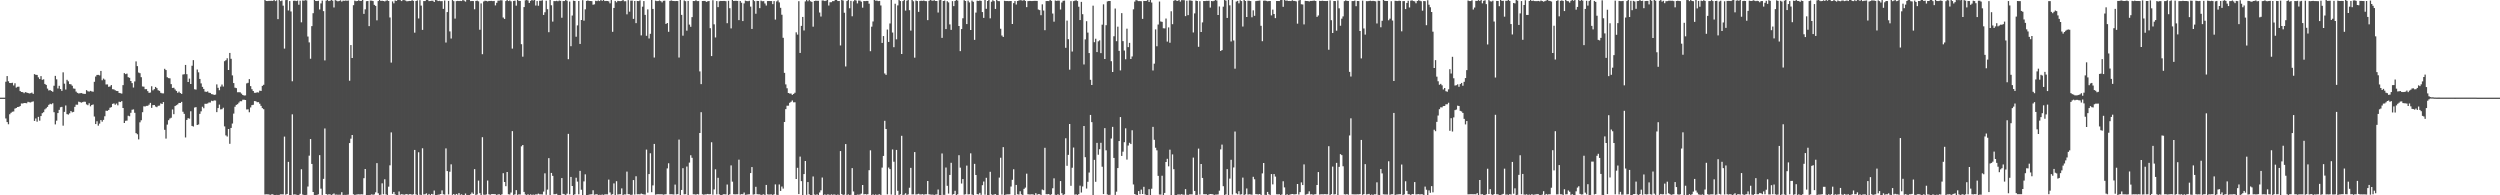 <?xml version="1.0" encoding="UTF-8"?>
<svg xmlns="http://www.w3.org/2000/svg" width="1920" height="150">
  <path d="M0 75.000h1v1.000H0zM1 75.000h1v1.000H1zM2 75.000h1v1.000H2zM3 75.000h1v1.000H3zM4 62.768h1v28.188H4zM5 58.403h1v35.321H5zM6 62.394h1v33.064H6zM7 63.751h1v24.001H7zM8 63.815h1v22.809H8zM9 63.563h1v22.232H9zM10 65.642h1v19.947H10zM11 63.962h1v19.464H11zM12 67.288h1v15.659H12zM13 66.642h1v15.555H13zM14 66.574h1v15.517H14zM15 69.951h1v11.487H15zM16 70.681h1v8.757H16zM17 70.758h1v8.764H17zM18 71.566h1v7.523H18zM19 70.740h1v8.400H19zM20 71.079h1v8.237H20zM21 71.429h1v6.750H21zM22 71.775h1v6.771H22zM23 71.577h1v7.116H23zM24 71.112h1v7.084H24zM25 72.104h1v5.753H25zM26 56.954h1v35.909H26zM27 57.429h1v33.559H27zM28 57.560h1v35.902H28zM29 59.416h1v30.332H29zM30 60.722h1v31.926H30zM31 58.469h1v30.647H31zM32 61.282h1v25.631H32zM33 60.932h1v25.231H33zM34 64.481h1v19.560H34zM35 65.233h1v17.909H35zM36 68.055h1v14.015H36zM37 69.475h1v11.040H37zM38 69.164h1v10.543H38zM39 69.861h1v10.221H39zM40 70.439h1v8.890H40zM41 65.842h1v20.327H41zM42 58.285h1v37.253H42zM43 60.941h1v31.740H43zM44 67.921h1v18.917H44zM45 65.889h1v18.500H45zM46 68.419h1v13.971H46zM47 69.810h1v12.277H47zM48 55.558h1v40.962H48zM49 64.260h1v21.630H49zM50 68.779h1v12.201H50zM51 61.298h1v26.351H51zM52 62.470h1v25.557H52zM53 64.541h1v22.479H53zM54 64.787h1v20.486H54zM55 65.862h1v20.394H55zM56 67.964h1v17.927H56zM57 68.164h1v13.930H57zM58 70.329h1v10.075H58zM59 71.332h1v9.088H59zM60 71.772h1v6.311H60zM61 71.596h1v6.834H61zM62 71.451h1v7.403H62zM63 71.843h1v6.612H63zM64 72.106h1v5.956H64zM65 72.093h1v6.093H65zM66 69.214h1v10.948H66zM67 70.076h1v10.714H67zM68 70.358h1v8.947H68zM69 69.776h1v11.878H69zM70 70.170h1v10.478H70zM71 70.447h1v9.779H71zM72 62.841h1v26.662H72zM73 58.754h1v36.548H73zM74 57.528h1v35.614H74zM75 57.518h1v39.010H75zM76 57.928h1v36.976H76zM77 54.480h1v37.742H77zM78 61.628h1v31.809H78zM79 60.356h1v31.725H79zM80 61.208h1v28.064H80zM81 64.866h1v20.194H81zM82 64.805h1v20.323H82zM83 66.683h1v17.747H83zM84 66.417h1v16.309H84zM85 65.318h1v16.943H85zM86 68.487h1v11.307H86zM87 68.657h1v10.764H87zM88 69.337h1v11.082H88zM89 69.836h1v9.672H89zM90 69.945h1v10.950H90zM91 71.371h1v6.777H91zM92 71.569h1v6.798H92zM93 71.877h1v5.802H93zM94 65.404h1v17.524H94zM95 56.175h1v38.280H95zM96 56.935h1v35.827H96zM97 56.501h1v36.123H97zM98 59.275h1v29.622H98zM99 59.758h1v29.545H99zM100 62.220h1v24.422H100zM101 63.838h1v20.419H101zM102 67.212h1v16.825H102zM103 62.552h1v24.096H103zM104 47.144h1v55.093H104zM105 50.768h1v52.371H105zM106 55.725h1v51.314H106zM107 56.231h1v37.724H107zM108 59.265h1v33.088H108zM109 66.380h1v19.775H109zM110 66.557h1v15.094H110zM111 68.507h1v13.277H111zM112 68.479h1v12.843H112zM113 70.004h1v11.270H113zM114 71.308h1v9.072H114zM115 71.083h1v7.899H115zM116 66.236h1v16.607H116zM117 69.369h1v11.384H117zM118 68.430h1v12.203H118zM119 66.777h1v15.024H119zM120 67.696h1v14.615H120zM121 69.319h1v11.957H121zM122 69.768h1v11.336H122zM123 71.279h1v8.121H123zM124 71.660h1v8.231H124zM125 71.724h1v6.670H125zM126 52.851h1v46.840H126zM127 53.819h1v52.606H127zM128 59.352h1v36.334H128zM129 60.000h1v32.308H129zM130 60.137h1v30.871H130zM131 64.617h1v25.827H131zM132 67.551h1v16.504H132zM133 67.364h1v20.339H133zM134 68.713h1v12.736H134zM135 69.844h1v10.931H135zM136 71.258h1v8.935H136zM137 70.365h1v8.675H137zM138 71.490h1v7.592H138zM139 72.083h1v6.143H139zM140 57.230h1v28.579H140zM141 56.974h1v30.489H141zM142 49.876h1v55.722H142zM143 56.961h1v35.150H143zM144 62.992h1v27.794H144zM145 60.380h1v30.757H145zM146 64.515h1v20.926H146zM147 50.508h1v46.192H147zM148 46.170h1v51.016H148zM149 68.538h1v14.052H149zM150 68.792h1v13.503H150zM151 53.395h1v42.584H151zM152 55.551h1v40.037H152zM153 60.637h1v26.831H153zM154 64.062h1v21.437H154zM155 66.737h1v15.220H155zM156 68.294h1v14.872H156zM157 70.326h1v9.402H157zM158 70.576h1v9.122H158zM159 70.218h1v9.236H159zM160 71.223h1v7.488H160zM161 71.355h1v7.410H161zM162 72.288h1v5.057H162zM163 72.461h1v5.228H163zM164 72.901h1v4.208H164zM165 72.678h1v4.555H165zM166 64.826h1v21.283H166zM167 67.429h1v15.555H167zM168 69.284h1v11.042H168zM169 66.504h1v17.504H169zM170 64.930h1v18.918H170zM171 66.441h1v16.312H171zM172 47.012h1v50.068H172zM173 46.242h1v57.744H173zM174 44.729h1v60.134H174zM175 53.742h1v45.333H175zM176 40.639h1v69.796H176zM177 45.166h1v53.104H177zM178 57.919h1v36.943H178zM179 63.819h1v23.430H179zM180 67.339h1v14.636H180zM181 67.685h1v12.851H181zM182 70.873h1v9.154H182zM183 70.829h1v7.983H183zM184 70.902h1v6.834H184zM185 71.880h1v5.894H185zM186 72.968h1v3.643H186zM187 73.353h1v3.268H187zM188 73.250h1v3.550H188zM189 64.075h1v19.980H189zM190 63.572h1v20.394H190zM191 60.788h1v25.453H191zM192 66.170h1v16.362H192zM193 68.508h1v12.244H193zM194 69.870h1v10.622H194zM195 71.266h1v6.369H195zM196 71.258h1v6.537H196zM197 70.842h1v7.647H197zM198 71.048h1v7.409H198zM199 69.646h1v10.047H199zM200 69.846h1v11.449H200zM201 65.922h1v17.113H201zM202 65.128h1v18.724H202zM203 -1.440h1v150.796H203zM204 0.774h1v148.435H204zM205 0.802h1v148.452H205zM206 0.673h1v148.650H206zM207 0.683h1v149.010H207zM208 0.600h1v148.686H208zM209 0.720h1v148.493H209zM210 -0.221h1v150.217H210zM211 0.895h1v148.898H211zM212 0.231h1v149.450H212zM213 14.719h1v136.072H213zM214 -0.311h1v149.968H214zM215 0.864h1v148.388H215zM216 0.419h1v148.831H216zM217 4.376h1v144.933H217zM218 37.343h1v67.548H218zM219 0.103h1v149.421H219zM220 -3.846h1v152.797H220zM221 8.019h1v116.293H221zM222 0.796h1v149.189H222zM223 8.798h1v141.681H223zM224 62.430h1v25.357H224zM225 0.598h1v148.841H225zM226 0.511h1v148.731H226zM227 0.796h1v148.752H227zM228 0.481h1v149.291H228zM229 3.624h1v146.807H229zM230 0.559h1v148.276H230zM231 17.144h1v112.833H231zM232 0.375h1v149.036H232zM233 0.512h1v149.699H233zM234 0.097h1v150.750H234zM235 0.312h1v149.321H235zM236 28.047h1v115.225H236zM237 32.559h1v86.971H237zM238 45.112h1v61.693H238zM239 20.054h1v105.834H239zM240 10.160h1v137.301H240zM241 -1.503h1v151.454H241zM242 0.777h1v149.213H242zM243 0.816h1v148.846H243zM244 0.625h1v148.611H244zM245 7.247h1v111.911H245zM246 2.618h1v142.293H246zM247 0.463h1v149.233H247zM248 8.567h1v128.815H248zM249 46.363h1v52.281H249zM250 0.509h1v148.488H250zM251 -1.175h1v150.734H251zM252 0.795h1v148.456H252zM253 0.611h1v148.649H253zM254 -0.154h1v150.527H254zM255 0.527h1v148.774H255zM256 5.737h1v142.864H256zM257 0.095h1v149.455H257zM258 0.519h1v148.929H258zM259 1.006h1v148.599H259zM260 0.699h1v148.849H260zM261 0.269h1v149.272H261zM262 1.246h1v146.347H262zM263 0.490h1v150.694H263zM264 0.619h1v149.053H264zM265 0.409h1v149.285H265zM266 0.563h1v149.021H266zM267 0.423h1v149.032H267zM268 62.012h1v47.879H268zM269 34.625h1v71.891H269zM270 44.531h1v59.148H270zM271 3.986h1v145.197H271zM272 0.532h1v151.925H272zM273 0.937h1v148.509H273zM274 0.779h1v148.508H274zM275 0.222h1v148.972H275zM276 0.728h1v148.596H276zM277 0.657h1v148.520H277zM278 -0.526h1v149.848H278zM279 10.636h1v126.205H279zM280 7.144h1v122.653H280zM281 0.929h1v149.037H281zM282 0.755h1v149.130H282zM283 20.089h1v139.734H283zM284 0.463h1v149.198H284zM285 0.525h1v148.719H285zM286 0.821h1v148.762H286zM287 3.746h1v145.540H287zM288 4.525h1v143.207H288zM289 15.611h1v109.659H289zM290 0.826h1v147.607H290zM291 -0.363h1v153.644H291zM292 0.695h1v148.813H292zM293 0.573h1v140.224H293zM294 0.772h1v148.417H294zM295 1.053h1v136.612H295zM296 0.493h1v148.797H296zM297 0.278h1v149.554H297zM298 0.770h1v142.569H298zM299 13.427h1v113.572H299zM300 48.075h1v53.585H300zM301 1.089h1v147.796H301zM302 2.571h1v144.816H302zM303 0.412h1v148.867H303zM304 0.736h1v149.044H304zM305 -2.338h1v153.475H305zM306 -2.042h1v149.071H306zM307 0.136h1v149.351H307zM308 0.803h1v148.339H308zM309 -0.962h1v150.335H309zM310 0.111h1v149.434H310zM311 0.431h1v148.793H311zM312 1.026h1v148.041H312zM313 0.877h1v148.676H313zM314 0.733h1v148.411H314zM315 0.788h1v148.354H315zM316 0.146h1v149.407H316zM317 0.691h1v148.481H317zM318 25.084h1v90.055H318zM319 0.757h1v148.527H319zM320 0.325h1v150.033H320zM321 14.201h1v102.758H321zM322 0.149h1v149.338H322zM323 4.298h1v145.861H323zM324 22.952h1v90.906H324zM325 0.795h1v148.569H325zM326 0.837h1v148.371H326zM327 -0.937h1v149.441H327zM328 -0.091h1v149.906H328zM329 0.862h1v148.081H329zM330 0.729h1v157.165H330zM331 0.586h1v148.377H331zM332 0.554h1v148.783H332zM333 1.550h1v144.795H333zM334 -1.290h1v151.496H334zM335 0.152h1v149.722H335zM336 0.820h1v148.688H336zM337 0.605h1v148.813H337zM338 0.942h1v148.030H338zM339 0.861h1v145.375H339zM340 6.834h1v142.383H340zM341 0.436h1v149.020H341zM342 32.678h1v81.286H342zM343 9.245h1v122.119H343zM344 0.741h1v148.559H344zM345 24.119h1v107.783H345zM346 29.609h1v96.601H346zM347 0.041h1v149.594H347zM348 0.880h1v148.126H348zM349 14.279h1v135.481H349zM350 0.875h1v148.058H350zM351 0.675h1v148.886H351zM352 0.828h1v147.451H352zM353 0.641h1v149.003H353zM354 0.843h1v148.392H354zM355 -2.689h1v155.440H355zM356 0.464h1v151.517H356zM357 1.216h1v147.444H357zM358 -2.445h1v154.184H358zM359 -3.482h1v158.511H359zM360 -0.008h1v150.036H360zM361 0.884h1v148.302H361zM362 0.723h1v147.151H362zM363 0.812h1v148.067H363zM364 7.112h1v122.799H364zM365 0.734h1v149.171H365zM366 0.474h1v148.804H366zM367 1.030h1v137.648H367zM368 22.827h1v125.538H368zM369 2.605h1v147.439H369zM370 41.617h1v63.776H370zM371 1.137h1v148.369H371zM372 0.561h1v149.097H372zM373 0.727h1v148.587H373zM374 1.088h1v137.538H374zM375 0.741h1v148.475H375zM376 0.727h1v148.903H376zM377 0.641h1v148.478H377zM378 0.864h1v148.187H378zM379 0.735h1v148.353H379zM380 4.123h1v145.052H380zM381 2.163h1v147.719H381zM382 0.501h1v148.783H382zM383 0.477h1v148.780H383zM384 0.208h1v149.702H384zM385 0.266h1v148.918H385zM386 13.483h1v119.534H386zM387 14.532h1v125.222H387zM388 0.806h1v142.180H388zM389 -0.109h1v132.181H389zM390 0.804h1v148.376H390zM391 0.336h1v149.066H391zM392 1.019h1v146.832H392zM393 37.314h1v63.374H393zM394 0.694h1v149.018H394zM395 0.495h1v148.738H395zM396 4.328h1v141.711H396zM397 -0.127h1v149.764H397zM398 0.663h1v148.594H398zM399 0.694h1v148.643H399zM400 33.948h1v78.442H400zM401 43.529h1v67.821H401zM402 5.422h1v141.958H402zM403 0.258h1v149.111H403zM404 -0.461h1v151.069H404zM405 0.335h1v148.870H405zM406 2.245h1v148.687H406zM407 0.649h1v148.606H407zM408 -2.144h1v151.847H408zM409 0.353h1v149.099H409zM410 -0.007h1v149.681H410zM411 4.254h1v144.979H411zM412 0.804h1v148.566H412zM413 4.390h1v144.282H413zM414 0.542h1v148.708H414zM415 0.557h1v148.683H415zM416 0.203h1v149.169H416zM417 11.486h1v135.646H417zM418 9.430h1v123.708H418zM419 0.553h1v149.000H419zM420 7.066h1v138.548H420zM421 24.737h1v96.719H421zM422 -0.130h1v150.011H422zM423 4.023h1v128.812H423zM424 16.589h1v118.464H424zM425 0.805h1v148.400H425zM426 0.862h1v148.282H426zM427 0.633h1v148.222H427zM428 0.948h1v149.475H428zM429 0.404h1v149.740H429zM430 0.663h1v149.367H430zM431 13.610h1v123.153H431zM432 0.833h1v148.037H432zM433 0.819h1v148.409H433zM434 -1.452h1v151.495H434zM435 0.551h1v148.193H435zM436 45.488h1v57.334H436zM437 1.190h1v148.005H437zM438 35.480h1v100.422H438zM439 11.955h1v130.896H439zM440 0.524h1v150.232H440zM441 0.746h1v148.468H441zM442 28.193h1v108.317H442zM443 19.521h1v119.928H443zM444 0.790h1v148.412H444zM445 33.739h1v97.472H445zM446 15.336h1v130.373H446zM447 0.135h1v150.262H447zM448 15.885h1v123.422H448zM449 7.142h1v126.733H449zM450 0.699h1v150.596H450zM451 0.347h1v151.226H451zM452 0.704h1v148.748H452zM453 0.770h1v148.546H453zM454 0.851h1v148.330H454zM455 3.647h1v142.477H455zM456 3.345h1v146.221H456zM457 0.592h1v148.703H457zM458 0.889h1v148.241H458zM459 0.379h1v150.112H459zM460 0.799h1v148.827H460zM461 -0.820h1v150.508H461zM462 0.690h1v148.726H462zM463 -0.198h1v149.882H463zM464 0.826h1v148.494H464zM465 0.696h1v148.548H465zM466 0.775h1v148.539H466zM467 1.037h1v136.882H467zM468 2.534h1v145.285H468zM469 0.054h1v149.507H469zM470 24.445h1v124.702H470zM471 6.096h1v134.729H471zM472 0.731h1v149.051H472zM473 1.800h1v137.379H473zM474 0.672h1v148.748H474zM475 0.830h1v148.366H475zM476 0.856h1v148.302H476zM477 0.680h1v144.018H477zM478 -2.734h1v154.294H478zM479 0.952h1v148.368H479zM480 0.932h1v148.414H480zM481 10.987h1v120.792H481zM482 0.114h1v148.990H482zM483 8.936h1v140.226H483zM484 0.489h1v149.726H484zM485 0.485h1v148.994H485zM486 14.483h1v123.788H486zM487 0.761h1v148.638H487zM488 17.777h1v117.618H488zM489 0.756h1v148.431H489zM490 0.852h1v148.318H490zM491 0.287h1v148.956H491zM492 27.178h1v121.482H492zM493 5.136h1v143.941H493zM494 0.837h1v148.502H494zM495 11.433h1v138.029H495zM496 27.516h1v87.355H496zM497 7.228h1v140.728H497zM498 29.564h1v104.118H498zM499 25.953h1v91.749H499zM500 -0.022h1v147.625H500zM501 6.863h1v135.501H501zM502 44.160h1v66.363H502zM503 0.518h1v148.985H503zM504 0.846h1v148.362H504zM505 0.835h1v148.320H505zM506 0.356h1v148.851H506zM507 0.845h1v148.330H507zM508 1.829h1v147.367H508zM509 0.605h1v148.926H509zM510 0.492h1v148.825H510zM511 18.384h1v130.779H511zM512 17.660h1v111.652H512zM513 24.430h1v100.964H513zM514 0.706h1v148.504H514zM515 0.288h1v148.871H515zM516 0.676h1v148.577H516zM517 0.760h1v148.624H517zM518 0.845h1v140.934H518zM519 0.761h1v148.514H519zM520 0.832h1v148.265H520zM521 44.202h1v63.018H521zM522 -0.113h1v150.236H522zM523 11.427h1v134.425H523zM524 27.412h1v101.773H524zM525 0.347h1v148.900H525zM526 0.929h1v148.202H526zM527 23.529h1v104.374H527zM528 0.699h1v149.532H528zM529 18.914h1v105.984H529zM530 20.598h1v98.671H530zM531 13.180h1v108.026H531zM532 0.786h1v148.414H532zM533 0.817h1v148.427H533zM534 0.158h1v149.347H534zM535 0.871h1v148.188H535zM536 0.799h1v148.550H536zM537 54.830h1v47.309H537zM538 64.599h1v21.570H538zM539 0.772h1v148.409H539zM540 0.707h1v148.858H540zM541 0.713h1v148.576H541zM542 1.414h1v147.851H542zM543 1.026h1v147.896H543zM544 0.761h1v148.447H544zM545 21.674h1v127.439H545zM546 43.060h1v66.186H546zM547 0.222h1v149.289H547zM548 18.672h1v126.769H548zM549 28.787h1v101.237H549zM550 0.804h1v148.440H550zM551 5.462h1v131.097H551zM552 0.979h1v148.293H552zM553 0.725h1v150.212H553zM554 0.754h1v149.083H554zM555 0.700h1v148.484H555zM556 0.697h1v148.483H556zM557 0.908h1v148.445H557zM558 17.821h1v123.891H558zM559 0.605h1v149.534H559zM560 6.306h1v142.866H560zM561 21.803h1v105.220H561zM562 -0.552h1v140.086H562zM563 0.747h1v148.405H563zM564 0.634h1v148.674H564zM565 0.637h1v148.551H565zM566 0.726h1v148.466H566zM567 15.445h1v107.195H567zM568 0.784h1v148.652H568zM569 2.111h1v146.994H569zM570 16.184h1v133.034H570zM571 2.608h1v145.270H571zM572 0.530h1v149.108H572zM573 0.835h1v148.657H573zM574 0.944h1v148.370H574zM575 0.590h1v148.619H575zM576 5.087h1v127.812H576zM577 22.221h1v106.097H577zM578 -0.176h1v149.646H578zM579 0.848h1v148.336H579zM580 10.567h1v132.914H580zM581 0.730h1v148.411H581zM582 0.761h1v148.466H582zM583 6.268h1v142.955H583zM584 0.527h1v149.279H584zM585 0.983h1v148.542H585zM586 0.858h1v148.324H586zM587 2.637h1v147.493H587zM588 4.273h1v137.746H588zM589 0.807h1v148.417H589zM590 0.792h1v148.664H590zM591 0.797h1v148.536H591zM592 0.807h1v148.493H592zM593 3.181h1v146.644H593zM594 0.832h1v148.343H594zM595 15.032h1v126.608H595zM596 1.079h1v148.458H596zM597 0.257h1v149.561H597zM598 1.832h1v139.827H598zM599 5.979h1v140.649H599zM600 11.296h1v131.962H600zM601 29.032h1v115.814H601zM602 55.945h1v37.756H602zM603 64.816h1v19.000H603zM604 67.781h1v13.446H604zM605 71.401h1v9.751H605zM606 71.859h1v7.117H606zM607 71.855h1v6.308H607zM608 72.847h1v4.331H608zM609 72.154h1v6.446H609zM610 71.217h1v7.330H610zM611 24.830h1v112.617H611zM612 26.564h1v102.292H612zM613 0.931h1v148.119H613zM614 40.665h1v79.584H614zM615 19.845h1v119.278H615zM616 12.986h1v137.474H616zM617 23.389h1v110.300H617zM618 1.081h1v122.589H618zM619 -0.378h1v150.008H619zM620 0.949h1v138.896H620zM621 -0.255h1v149.463H621zM622 0.955h1v150.105H622zM623 1.418h1v149.191H623zM624 20.472h1v115.056H624zM625 0.764h1v148.627H625zM626 0.494h1v149.227H626zM627 0.616h1v148.638H627zM628 0.636h1v149.902H628zM629 9.644h1v138.158H629zM630 12.714h1v133.455H630zM631 0.378h1v135.955H631zM632 0.420h1v149.788H632zM633 0.844h1v148.474H633zM634 0.458h1v149.802H634zM635 -1.156h1v150.485H635zM636 4.249h1v145.128H636zM637 1.719h1v151.786H637zM638 1.690h1v147.540H638zM639 0.883h1v148.775H639zM640 0.861h1v148.423H640zM641 -0.065h1v149.644H641zM642 -0.010h1v150.248H642zM643 0.840h1v148.543H643zM644 0.789h1v149.379H644zM645 34.909h1v81.116H645zM646 -0.173h1v149.198H646zM647 0.410h1v149.342H647zM648 9.774h1v139.662H648zM649 51.054h1v59.602H649zM650 0.840h1v149.159H650zM651 0.005h1v149.318H651zM652 6.367h1v143.730H652zM653 0.682h1v148.911H653zM654 12.492h1v116.658H654zM655 0.990h1v146.076H655zM656 -0.538h1v152.011H656zM657 0.390h1v150.747H657zM658 2.585h1v146.846H658zM659 0.391h1v149.171H659zM660 0.469h1v148.910H660zM661 1.263h1v147.399H661zM662 5.876h1v136.227H662zM663 0.743h1v148.556H663zM664 0.857h1v148.185H664zM665 0.698h1v148.689H665zM666 0.737h1v148.423H666zM667 2.797h1v127.929H667zM668 39.296h1v76.147H668zM669 20.500h1v129.369H669zM670 16.470h1v132.820H670zM671 -0.412h1v150.509H671zM672 0.527h1v148.834H672zM673 0.448h1v149.312H673zM674 0.872h1v148.567H674zM675 0.735h1v148.441H675zM676 4.199h1v145.941H676zM677 32.959h1v95.742H677zM678 27.715h1v92.055H678zM679 56.401h1v36.372H679zM680 57.505h1v41.562H680zM681 22.676h1v126.584H681zM682 32.210h1v96.432H682zM683 18.043h1v111.855H683zM684 -0.444h1v149.829H684zM685 24.959h1v89.812H685zM686 36.225h1v87.989H686zM687 2.885h1v147.096H687zM688 30.229h1v84.897H688zM689 4.131h1v142.410H689zM690 -0.590h1v150.867H690zM691 0.834h1v148.367H691zM692 41.472h1v62.838H692zM693 0.826h1v149.307H693zM694 -0.551h1v149.993H694zM695 8.165h1v140.282H695zM696 0.493h1v149.199H696zM697 -0.187h1v149.409H697zM698 7.810h1v136.359H698zM699 23.495h1v105.418H699zM700 -0.107h1v149.396H700zM701 0.988h1v148.266H701zM702 44.293h1v72.494H702zM703 0.435h1v148.950H703zM704 0.833h1v148.350H704zM705 9.106h1v139.676H705zM706 0.693h1v148.632H706zM707 0.581h1v148.773H707zM708 0.644h1v148.454H708zM709 0.430h1v149.141H709zM710 0.819h1v148.376H710zM711 0.903h1v148.305H711zM712 15.486h1v123.513H712zM713 0.660h1v148.554H713zM714 -0.096h1v149.509H714zM715 0.366h1v149.164H715zM716 0.628h1v148.829H716zM717 0.148h1v149.820H717zM718 0.776h1v148.599H718zM719 0.744h1v148.559H719zM720 9.647h1v135.928H720zM721 0.164h1v150.367H721zM722 -0.524h1v151.255H722zM723 29.083h1v88.769H723zM724 0.765h1v148.881H724zM725 0.437h1v149.224H725zM726 22.309h1v106.341H726zM727 0.929h1v141.782H727zM728 1.851h1v146.829H728zM729 18.727h1v115.628H729zM730 22.962h1v102.061H730zM731 0.855h1v148.662H731zM732 4.724h1v144.339H732zM733 0.757h1v145.794H733zM734 -1.808h1v152.743H734zM735 0.392h1v148.857H735zM736 19.967h1v99.205H736zM737 39.291h1v89.496H737zM738 22.307h1v118.636H738zM739 14.047h1v123.496H739zM740 0.177h1v149.345H740zM741 0.746h1v148.440H741zM742 18.464h1v108.720H742zM743 0.520h1v148.771H743zM744 1.823h1v147.342H744zM745 23.018h1v94.747H745zM746 0.442h1v148.979H746zM747 1.381h1v148.505H747zM748 30.613h1v95.230H748zM749 9.688h1v124.723H749zM750 0.553h1v148.563H750zM751 0.713h1v148.613H751zM752 0.402h1v147.709H752zM753 0.664h1v148.937H753zM754 9.267h1v132.969H754zM755 13.721h1v125.718H755zM756 -1.061h1v150.578H756zM757 6.782h1v129.766H757zM758 0.793h1v149.822H758zM759 -1.248h1v153.016H759zM760 14.081h1v117.885H760zM761 1.325h1v147.963H761zM762 0.206h1v151.550H762zM763 0.845h1v148.486H763zM764 6.848h1v142.229H764zM765 -0.450h1v152.298H765zM766 0.841h1v148.963H766zM767 0.928h1v135.448H767zM768 22.089h1v99.026H768zM769 27.302h1v122.113H769zM770 28.355h1v84.644H770zM771 0.624h1v149.159H771zM772 0.820h1v148.611H772zM773 0.782h1v148.482H773zM774 0.864h1v148.384H774zM775 0.823h1v148.376H775zM776 0.749h1v142.485H776zM777 18.430h1v119.680H777zM778 2.412h1v127.587H778zM779 0.818h1v150.308H779zM780 3.500h1v138.534H780zM781 0.756h1v148.418H781zM782 0.396h1v149.078H782zM783 0.116h1v146.762H783zM784 0.231h1v149.019H784zM785 0.499h1v149.841H785zM786 -2.424h1v147.465H786zM787 0.731h1v143.342H787zM788 5.477h1v127.895H788zM789 0.853h1v148.321H789zM790 0.736h1v148.602H790zM791 0.729h1v148.629H791zM792 0.799h1v148.415H792zM793 0.739h1v148.593H793zM794 0.642h1v149.118H794zM795 0.663h1v147.664H795zM796 0.721h1v148.856H796zM797 7.338h1v141.772H797zM798 7.786h1v141.383H798zM799 11.648h1v138.763H799zM800 3.342h1v142.216H800zM801 8.082h1v137.998H801zM802 23.181h1v90.355H802zM803 0.804h1v148.345H803zM804 0.775h1v148.404H804zM805 0.857h1v148.152H805zM806 -2.132h1v153.905H806zM807 0.646h1v148.573H807zM808 10.379h1v134.203H808zM809 16.664h1v120.284H809zM810 0.412h1v149.200H810zM811 0.668h1v149.231H811zM812 0.486h1v148.735H812zM813 0.537h1v149.420H813zM814 7.310h1v131.738H814zM815 1.944h1v146.493H815zM816 0.594h1v149.142H816zM817 0.485h1v148.704H817zM818 36.732h1v69.440H818zM819 15.809h1v111.540H819zM820 30.098h1v88.830H820zM821 53.517h1v41.728H821zM822 0.862h1v141.823H822zM823 39.592h1v89.216H823zM824 0.866h1v112.421H824zM825 0.533h1v148.970H825zM826 0.192h1v149.064H826zM827 0.808h1v149.900H827zM828 5.186h1v143.920H828zM829 15.427h1v127.163H829zM830 1.412h1v146.434H830zM831 10.918h1v132.300H831zM832 49.517h1v47.227H832zM833 30.241h1v90.490H833zM834 16.274h1v128.512H834zM835 25.041h1v114.603H835zM836 40.766h1v91.754H836zM837 61.264h1v26.992H837zM838 65.264h1v28.511H838zM839 4.335h1v145.502H839zM840 32.423h1v90.347H840zM841 29.744h1v109.871H841zM842 40.012h1v69.727H842zM843 31.729h1v87.102H843zM844 30.984h1v83.588H844zM845 40.820h1v68.866H845zM846 18.934h1v109.129H846zM847 3.311h1v145.726H847zM848 45.316h1v53.076H848zM849 19.367h1v96.103H849zM850 1.060h1v148.310H850zM851 0.774h1v148.987H851zM852 0.755h1v148.867H852zM853 47.025h1v59.392H853zM854 55.279h1v42.155H854zM855 27.835h1v93.462H855zM856 6.580h1v143.139H856zM857 31.665h1v115.518H857zM858 20.467h1v108.608H858zM859 39.064h1v69.294H859zM860 54.079h1v35.811H860zM861 10.069h1v109.703H861zM862 31.596h1v84.896H862zM863 38.797h1v70.436H863zM864 45.512h1v53.041H864zM865 21.997h1v100.596H865zM866 36.188h1v75.569H866zM867 32.904h1v76.758H867zM868 45.326h1v65.311H868zM869 43.343h1v56.677H869zM870 7.156h1v134.528H870zM871 1.248h1v147.803H871zM872 0.056h1v149.489H872zM873 0.428h1v149.804H873zM874 0.880h1v145.846H874zM875 0.835h1v148.307H875zM876 0.952h1v144.673H876zM877 14.512h1v134.503H877zM878 0.727h1v142.728H878zM879 0.745h1v148.626H879zM880 0.644h1v150.381H880zM881 -1.754h1v152.842H881zM882 1.499h1v143.805H882zM883 -2.078h1v153.215H883zM884 1.953h1v142.982H884zM885 54.095h1v43.322H885zM886 48.875h1v58.487H886zM887 22.574h1v90.910H887zM888 35.516h1v79.964H888zM889 18.848h1v116.222H889zM890 1.200h1v148.202H890zM891 16.490h1v132.987H891zM892 16.773h1v118.170H892zM893 21.711h1v129.613H893zM894 21.806h1v126.374H894zM895 14.221h1v110.184H895zM896 31.972h1v89.983H896zM897 21.018h1v106.730H897zM898 32.834h1v82.096H898zM899 8.650h1v143.890H899zM900 18.585h1v99.970H900zM901 0.602h1v129.358H901zM902 -0.029h1v150.540H902zM903 0.530h1v149.947H903zM904 0.716h1v148.711H904zM905 -0.320h1v149.661H905zM906 1.233h1v148.267H906zM907 0.091h1v149.075H907zM908 0.103h1v149.411H908zM909 0.161h1v149.436H909zM910 12.386h1v132.863H910zM911 0.564h1v148.984H911zM912 11.614h1v144.546H912zM913 0.289h1v148.992H913zM914 0.346h1v148.893H914zM915 0.674h1v148.621H915zM916 24.934h1v96.125H916zM917 10.269h1v136.369H917zM918 0.437h1v149.861H918zM919 0.745h1v148.874H919zM920 35.948h1v78.199H920zM921 0.935h1v148.471H921zM922 24.566h1v101.398H922zM923 17.198h1v119.446H923zM924 0.764h1v148.380H924zM925 0.825h1v148.359H925zM926 0.601h1v148.612H926zM927 0.670h1v152.088H927zM928 0.565h1v148.799H928zM929 5.842h1v143.175H929zM930 0.754h1v148.340H930zM931 0.988h1v148.204H931zM932 0.618h1v149.209H932zM933 -0.804h1v150.279H933zM934 0.424h1v149.023H934zM935 11.536h1v137.744H935zM936 4.975h1v141.445H936zM937 39.169h1v75.575H937zM938 38.471h1v72.604H938zM939 5.128h1v137.886H939zM940 -0.220h1v151.740H940zM941 0.465h1v148.850H941zM942 13.758h1v116.120H942zM943 -0.820h1v151.241H943zM944 4.111h1v133.047H944zM945 31.832h1v90.874H945zM946 0.002h1v149.405H946zM947 31.081h1v97.519H947zM948 52.740h1v48.296H948zM949 1.198h1v147.261H949zM950 0.681h1v148.525H950zM951 2.534h1v144.328H951zM952 0.185h1v149.256H952zM953 0.844h1v148.375H953zM954 20.404h1v115.996H954zM955 -0.364h1v150.240H955zM956 0.789h1v148.439H956zM957 13.068h1v131.673H957zM958 0.521h1v148.924H958zM959 0.590h1v148.614H959zM960 0.821h1v148.524H960zM961 13.239h1v136.293H961zM962 7.929h1v127.830H962zM963 12.135h1v125.556H963zM964 0.856h1v148.233H964zM965 0.677h1v148.505H965zM966 0.569h1v148.759H966zM967 0.436h1v148.566H967zM968 19.833h1v130.399H968zM969 31.647h1v101.523H969zM970 0.561h1v124.646H970zM971 0.434h1v149.172H971zM972 0.689h1v149.168H972zM973 0.984h1v146.439H973zM974 0.799h1v148.419H974zM975 0.743h1v150.536H975zM976 11.830h1v121.830H976zM977 7.399h1v134.216H977zM978 10.760h1v122.937H978zM979 13.938h1v121.716H979zM980 0.770h1v148.414H980zM981 0.779h1v148.538H981zM982 0.812h1v148.332H982zM983 0.076h1v150.206H983zM984 -1.479h1v150.804H984zM985 5.237h1v133.992H985zM986 -0.716h1v144.645H986zM987 0.491h1v149.278H987zM988 0.407h1v148.810H988zM989 0.772h1v151.622H989zM990 0.714h1v148.857H990zM991 0.799h1v148.415H991zM992 0.198h1v148.786H992zM993 0.687h1v148.567H993zM994 0.696h1v148.611H994zM995 1.080h1v148.024H995zM996 18.159h1v123.153H996zM997 0.430h1v148.983H997zM998 -0.156h1v147.708H998zM999 3.259h1v136.814H999zM1000 3.436h1v138.688H1000zM1001 18.749h1v107.486H1001zM1002 0.689h1v148.887H1002zM1003 0.774h1v148.465H1003zM1004 0.833h1v147.982H1004zM1005 1.123h1v145.832H1005zM1006 0.697h1v148.586H1006zM1007 0.721h1v148.440H1007zM1008 0.579h1v149.023H1008zM1009 0.476h1v148.748H1009zM1010 0.765h1v148.357H1010zM1011 12.943h1v129.135H1011zM1012 11.852h1v120.316H1012zM1013 0.679h1v148.699H1013zM1014 0.778h1v148.430H1014zM1015 0.588h1v148.627H1015zM1016 0.738h1v148.514H1016zM1017 0.752h1v148.274H1017zM1018 0.816h1v148.429H1018zM1019 0.703h1v148.505H1019zM1020 38.178h1v74.099H1020zM1021 0.302h1v149.802H1021zM1022 15.532h1v133.523H1022zM1023 25.342h1v102.630H1023zM1024 0.772h1v148.556H1024zM1025 0.798h1v148.353H1025zM1026 23.529h1v101.554H1026zM1027 0.339h1v149.784H1027zM1028 6.397h1v121.775H1028zM1029 19.752h1v98.633H1029zM1030 14.320h1v104.807H1030zM1031 12.598h1v115.104H1031zM1032 0.857h1v148.328H1032zM1033 0.290h1v149.133H1033zM1034 0.661h1v148.379H1034zM1035 0.789h1v148.790H1035zM1036 55.214h1v48.814H1036zM1037 58.797h1v32.090H1037zM1038 0.813h1v148.368H1038zM1039 0.841h1v148.402H1039zM1040 0.453h1v148.838H1040zM1041 4.738h1v144.568H1041zM1042 0.778h1v148.397H1042zM1043 0.834h1v148.401H1043zM1044 23.812h1v125.225H1044zM1045 44.835h1v62.614H1045zM1046 0.523h1v149.084H1046zM1047 21.879h1v127.157H1047zM1048 26.595h1v99.473H1048zM1049 0.869h1v148.483H1049zM1050 0.934h1v148.220H1050zM1051 0.708h1v148.193H1051zM1052 0.552h1v149.257H1052zM1053 0.802h1v148.543H1053zM1054 0.687h1v149.209H1054zM1055 0.836h1v148.377H1055zM1056 1.039h1v148.192H1056zM1057 18.041h1v122.001H1057zM1058 0.588h1v149.053H1058zM1059 0.666h1v149.185H1059zM1060 20.916h1v108.863H1060zM1061 15.990h1v117.163H1061zM1062 -0.005h1v149.198H1062zM1063 0.675h1v148.679H1063zM1064 0.779h1v148.587H1064zM1065 0.758h1v148.641H1065zM1066 15.579h1v108.285H1066zM1067 14.331h1v135.276H1067zM1068 0.915h1v148.275H1068zM1069 15.766h1v133.366H1069zM1070 62.232h1v24.479H1070zM1071 0.624h1v149.110H1071zM1072 0.714h1v148.692H1072zM1073 0.796h1v148.488H1073zM1074 0.524h1v148.632H1074zM1075 0.712h1v148.422H1075zM1076 24.050h1v102.303H1076zM1077 0.852h1v149.289H1077zM1078 0.827h1v148.415H1078zM1079 6.940h1v132.279H1079zM1080 2.266h1v144.336H1080zM1081 0.597h1v148.552H1081zM1082 5.735h1v143.455H1082zM1083 0.531h1v149.407H1083zM1084 0.258h1v148.723H1084zM1085 0.816h1v148.343H1085zM1086 1.015h1v138.797H1086zM1087 2.531h1v146.815H1087zM1088 0.762h1v148.429H1088zM1089 0.211h1v148.901H1089zM1090 0.582h1v148.790H1090zM1091 0.984h1v148.178H1091zM1092 8.186h1v141.048H1092zM1093 0.756h1v149.035H1093zM1094 0.906h1v142.380H1094zM1095 19.370h1v126.368H1095zM1096 0.194h1v149.551H1096zM1097 3.653h1v142.576H1097zM1098 5.568h1v142.526H1098zM1099 9.202h1v133.743H1099zM1100 24.326h1v123.407H1100zM1101 52.215h1v47.422H1101zM1102 46.168h1v54.589H1102zM1103 58.869h1v34.732H1103zM1104 62.421h1v26.285H1104zM1105 65.070h1v18.815H1105zM1106 64.410h1v18.032H1106zM1107 65.518h1v16.970H1107zM1108 68.717h1v12.752H1108zM1109 67.601h1v13.794H1109zM1110 70.032h1v10.080H1110zM1111 70.469h1v9.627H1111zM1112 68.627h1v10.281H1112zM1113 53.159h1v47.316H1113zM1114 56.484h1v34.293H1114zM1115 43.642h1v57.397H1115zM1116 60.100h1v30.067H1116zM1117 65.665h1v18.925H1117zM1118 65.438h1v18.703H1118zM1119 64.742h1v16.406H1119zM1120 66.686h1v14.698H1120zM1121 64.565h1v20.588H1121zM1122 63.682h1v21.931H1122zM1123 65.841h1v20.869H1123zM1124 62.848h1v28.421H1124zM1125 59.952h1v35.597H1125zM1126 53.863h1v39.123H1126zM1127 0.421h1v148.817H1127zM1128 0.794h1v148.378H1128zM1129 0.823h1v148.321H1129zM1130 0.197h1v148.945H1130zM1131 7.338h1v141.869H1131zM1132 5.801h1v143.350H1132zM1133 0.647h1v148.605H1133zM1134 0.726h1v147.582H1134zM1135 0.104h1v150.295H1135zM1136 0.698h1v137.519H1136zM1137 -0.972h1v150.293H1137zM1138 2.554h1v146.599H1138zM1139 0.602h1v149.440H1139zM1140 0.180h1v150.571H1140zM1141 3.169h1v146.011H1141zM1142 34.160h1v95.406H1142zM1143 0.058h1v148.952H1143zM1144 0.972h1v144.289H1144zM1145 1.184h1v148.136H1145zM1146 0.570h1v149.662H1146zM1147 16.549h1v132.504H1147zM1148 59.557h1v28.608H1148zM1149 0.725h1v148.495H1149zM1150 0.788h1v148.449H1150zM1151 4.785h1v145.275H1151zM1152 -0.529h1v151.238H1152zM1153 0.730h1v148.617H1153zM1154 0.630h1v148.267H1154zM1155 12.788h1v116.750H1155zM1156 0.592h1v148.935H1156zM1157 0.588h1v148.789H1157zM1158 0.018h1v149.688H1158zM1159 0.694h1v148.394H1159zM1160 18.497h1v130.890H1160zM1161 26.448h1v97.893H1161zM1162 2.289h1v146.476H1162zM1163 2.625h1v142.011H1163zM1164 -0.231h1v150.358H1164zM1165 0.474h1v149.070H1165zM1166 19.131h1v115.184H1166zM1167 10.297h1v108.939H1167zM1168 0.809h1v148.349H1168zM1169 30.571h1v103.034H1169zM1170 3.822h1v145.556H1170zM1171 0.202h1v149.338H1171zM1172 11.472h1v137.708H1172zM1173 11.445h1v139.590H1173zM1174 0.771h1v148.606H1174zM1175 -0.399h1v150.089H1175zM1176 0.780h1v148.328H1176zM1177 0.449h1v149.194H1177zM1178 0.801h1v148.662H1178zM1179 0.855h1v148.451H1179zM1180 0.848h1v148.223H1180zM1181 0.696h1v148.502H1181zM1182 1.014h1v149.285H1182zM1183 0.434h1v149.809H1183zM1184 0.796h1v148.611H1184zM1185 1.286h1v145.539H1185zM1186 0.856h1v150.446H1186zM1187 0.387h1v148.552H1187zM1188 -2.493h1v152.008H1188zM1189 0.614h1v148.600H1189zM1190 0.727h1v148.458H1190zM1191 1.176h1v143.000H1191zM1192 40.686h1v74.679H1192zM1193 19.739h1v111.131H1193zM1194 45.731h1v55.048H1194zM1195 0.730h1v148.547H1195zM1196 0.200h1v149.072H1196zM1197 12.538h1v114.233H1197zM1198 0.641h1v148.556H1198zM1199 0.297h1v148.964H1199zM1200 0.740h1v149.003H1200zM1201 8.516h1v136.827H1201zM1202 0.016h1v149.277H1202zM1203 0.829h1v148.372H1203zM1204 0.969h1v145.284H1204zM1205 1.980h1v145.291H1205zM1206 0.628h1v149.038H1206zM1207 -0.002h1v149.159H1207zM1208 0.565h1v149.155H1208zM1209 -0.986h1v151.435H1209zM1210 7.436h1v139.527H1210zM1211 5.315h1v138.766H1211zM1212 -1.791h1v144.847H1212zM1213 0.764h1v148.105H1213zM1214 -1.200h1v150.625H1214zM1215 0.472h1v148.834H1215zM1216 34.664h1v84.926H1216zM1217 6.837h1v141.112H1217zM1218 0.594h1v148.642H1218zM1219 4.313h1v137.160H1219zM1220 0.819h1v149.795H1220zM1221 -0.441h1v150.127H1221zM1222 19.867h1v104.248H1222zM1223 22.573h1v101.562H1223zM1224 0.723h1v148.606H1224zM1225 1.413h1v147.516H1225zM1226 12.071h1v107.599H1226zM1227 30.636h1v87.472H1227zM1228 31.013h1v90.282H1228zM1229 29.090h1v104.499H1229zM1230 0.276h1v149.418H1230zM1231 14.021h1v136.129H1231zM1232 25.663h1v79.088H1232zM1233 44.445h1v65.393H1233zM1234 7.489h1v141.552H1234zM1235 58.483h1v30.011H1235zM1236 17.859h1v118.425H1236zM1237 57.436h1v42.042H1237zM1238 51.975h1v48.828H1238zM1239 42.323h1v67.483H1239zM1240 0.493h1v148.735H1240zM1241 26.710h1v104.369H1241zM1242 17.744h1v109.364H1242zM1243 0.722h1v148.559H1243zM1244 0.859h1v146.483H1244zM1245 0.852h1v148.642H1245zM1246 0.713h1v148.763H1246zM1247 65.541h1v19.550H1247zM1248 13.469h1v115.968H1248zM1249 0.799h1v148.495H1249zM1250 -0.565h1v149.714H1250zM1251 13.077h1v117.417H1251zM1252 0.625h1v149.906H1252zM1253 7.837h1v142.895H1253zM1254 0.653h1v148.458H1254zM1255 1.122h1v147.901H1255zM1256 6.736h1v132.744H1256zM1257 0.822h1v148.533H1257zM1258 0.715h1v149.169H1258zM1259 -0.985h1v150.014H1259zM1260 0.753h1v144.917H1260zM1261 0.546h1v149.007H1261zM1262 6.281h1v127.688H1262zM1263 0.819h1v148.338H1263zM1264 0.703h1v148.632H1264zM1265 0.742h1v148.442H1265zM1266 3.398h1v136.701H1266zM1267 -0.825h1v149.997H1267zM1268 0.600h1v148.849H1268zM1269 29.163h1v102.560H1269zM1270 -0.080h1v148.832H1270zM1271 0.574h1v149.048H1271zM1272 40.160h1v60.819H1272zM1273 51.283h1v42.586H1273zM1274 0.602h1v149.047H1274zM1275 -0.299h1v149.233H1275zM1276 1.248h1v148.041H1276zM1277 0.603h1v148.613H1277zM1278 2.478h1v138.544H1278zM1279 0.931h1v148.362H1279zM1280 0.880h1v138.656H1280zM1281 0.584h1v147.838H1281zM1282 0.529h1v148.589H1282zM1283 0.596h1v149.040H1283zM1284 0.574h1v148.790H1284zM1285 0.892h1v148.263H1285zM1286 5.650h1v134.187H1286zM1287 0.744h1v142.906H1287zM1288 0.550h1v148.712H1288zM1289 0.716h1v148.843H1289zM1290 0.852h1v148.331H1290zM1291 33.560h1v80.519H1291zM1292 42.021h1v59.611H1292zM1293 17.506h1v135.572H1293zM1294 27.906h1v114.716H1294zM1295 0.033h1v149.685H1295zM1296 -0.038h1v149.928H1296zM1297 0.890h1v148.191H1297zM1298 -2.185h1v153.915H1298zM1299 0.766h1v148.391H1299zM1300 0.899h1v146.256H1300zM1301 16.804h1v120.616H1301zM1302 -2.759h1v149.085H1302zM1303 6.468h1v141.447H1303zM1304 0.715h1v148.570H1304zM1305 5.162h1v144.414H1305zM1306 0.495h1v149.179H1306zM1307 0.834h1v148.486H1307zM1308 0.154h1v150.105H1308zM1309 0.707h1v144.845H1309zM1310 25.955h1v99.055H1310zM1311 12.189h1v136.938H1311zM1312 0.842h1v148.782H1312zM1313 0.832h1v148.470H1313zM1314 0.107h1v149.118H1314zM1315 0.836h1v148.395H1315zM1316 14.976h1v122.769H1316zM1317 0.748h1v148.850H1317zM1318 0.596h1v148.778H1318zM1319 27.195h1v95.093H1319zM1320 1.117h1v147.793H1320zM1321 0.555h1v148.812H1321zM1322 23.816h1v100.469H1322zM1323 17.240h1v111.872H1323zM1324 0.949h1v148.426H1324zM1325 21.415h1v105.646H1325zM1326 0.739h1v148.445H1326zM1327 0.659h1v148.813H1327zM1328 0.698h1v148.456H1328zM1329 0.843h1v148.470H1329zM1330 0.150h1v149.601H1330zM1331 -0.243h1v149.567H1331zM1332 9.454h1v138.965H1332zM1333 0.482h1v149.316H1333zM1334 0.257h1v149.007H1334zM1335 0.598h1v148.524H1335zM1336 -0.228h1v149.695H1336zM1337 12.866h1v120.043H1337zM1338 0.837h1v148.334H1338zM1339 0.619h1v149.157H1339zM1340 0.784h1v148.574H1340zM1341 15.900h1v133.249H1341zM1342 8.346h1v138.630H1342zM1343 0.581h1v148.770H1343zM1344 0.741h1v141.893H1344zM1345 0.771h1v148.666H1345zM1346 0.211h1v150.202H1346zM1347 0.514h1v148.508H1347zM1348 0.875h1v135.908H1348zM1349 0.590h1v148.627H1349zM1350 0.877h1v148.271H1350zM1351 1.720h1v146.478H1351zM1352 0.809h1v147.673H1352zM1353 0.802h1v148.358H1353zM1354 5.082h1v141.927H1354zM1355 2.167h1v147.022H1355zM1356 0.624h1v145.075H1356zM1357 2.957h1v134.767H1357zM1358 0.128h1v149.234H1358zM1359 0.667h1v148.675H1359zM1360 23.206h1v119.005H1360zM1361 20.402h1v128.725H1361zM1362 29.503h1v112.245H1362zM1363 7.023h1v142.223H1363zM1364 0.280h1v149.348H1364zM1365 0.734h1v148.673H1365zM1366 31.878h1v80.198H1366zM1367 0.627h1v149.420H1367zM1368 1.187h1v148.121H1368zM1369 51.843h1v43.617H1369zM1370 0.496h1v148.829H1370zM1371 -0.118h1v150.328H1371zM1372 7.716h1v123.783H1372zM1373 3.147h1v121.573H1373zM1374 0.808h1v148.366H1374zM1375 4.995h1v133.938H1375zM1376 17.052h1v121.874H1376zM1377 0.509h1v149.117H1377zM1378 0.692h1v148.511H1378zM1379 -0.290h1v141.777H1379zM1380 0.696h1v149.019H1380zM1381 0.758h1v148.511H1381zM1382 1.442h1v148.198H1382zM1383 0.397h1v149.944H1383zM1384 0.776h1v148.415H1384zM1385 26.305h1v99.482H1385zM1386 28.485h1v89.058H1386zM1387 12.565h1v133.064H1387zM1388 22.817h1v90.655H1388zM1389 0.834h1v148.837H1389zM1390 0.371h1v148.873H1390zM1391 16.104h1v111.267H1391zM1392 26.179h1v100.682H1392zM1393 3.130h1v142.892H1393zM1394 27.607h1v95.076H1394zM1395 0.289h1v150.432H1395zM1396 -0.275h1v149.711H1396zM1397 0.441h1v149.009H1397zM1398 0.916h1v148.409H1398zM1399 0.783h1v148.385H1399zM1400 0.233h1v143.248H1400zM1401 0.709h1v142.777H1401zM1402 -0.336h1v149.857H1402zM1403 0.553h1v149.321H1403zM1404 -1.184h1v150.329H1404zM1405 -0.163h1v150.337H1405zM1406 0.828h1v148.281H1406zM1407 0.778h1v142.562H1407zM1408 -0.763h1v152.049H1408zM1409 0.647h1v148.552H1409zM1410 1.237h1v148.346H1410zM1411 0.341h1v149.005H1411zM1412 0.824h1v148.417H1412zM1413 0.959h1v143.378H1413zM1414 0.443h1v148.882H1414zM1415 0.353h1v150.044H1415zM1416 0.883h1v148.060H1416zM1417 0.594h1v148.853H1417zM1418 0.354h1v149.161H1418zM1419 0.811h1v148.391H1419zM1420 -0.543h1v150.492H1420zM1421 -0.579h1v150.171H1421zM1422 0.729h1v148.403H1422zM1423 0.846h1v145.451H1423zM1424 0.138h1v149.049H1424zM1425 0.819h1v148.388H1425zM1426 -0.021h1v147.738H1426zM1427 0.081h1v149.723H1427zM1428 0.684h1v148.575H1428zM1429 -0.061h1v151.079H1429zM1430 0.846h1v148.612H1430zM1431 0.592h1v148.727H1431zM1432 0.507h1v148.798H1432zM1433 0.367h1v149.811H1433zM1434 15.772h1v123.301H1434zM1435 1.184h1v149.766H1435zM1436 0.809h1v135.210H1436zM1437 0.309h1v148.850H1437zM1438 0.377h1v150.147H1438zM1439 0.484h1v148.900H1439zM1440 0.700h1v148.568H1440zM1441 23.394h1v106.076H1441zM1442 0.314h1v148.182H1442zM1443 0.871h1v145.888H1443zM1444 1.946h1v147.893H1444zM1445 0.031h1v149.847H1445zM1446 5.997h1v142.474H1446zM1447 1.737h1v147.845H1447zM1448 0.789h1v148.423H1448zM1449 0.803h1v148.435H1449zM1450 15.555h1v132.934H1450zM1451 17.898h1v131.717H1451zM1452 -1.080h1v155.180H1452zM1453 0.899h1v143.546H1453zM1454 0.515h1v148.842H1454zM1455 -0.109h1v148.924H1455zM1456 0.920h1v148.337H1456zM1457 0.657h1v148.579H1457zM1458 -0.516h1v150.100H1458zM1459 36.527h1v69.492H1459zM1460 8.716h1v138.202H1460zM1461 2.831h1v134.499H1461zM1462 6.301h1v143.197H1462zM1463 3.553h1v145.548H1463zM1464 0.740h1v148.750H1464zM1465 0.076h1v150.206H1465zM1466 -2.042h1v151.249H1466zM1467 0.935h1v148.253H1467zM1468 1.120h1v147.792H1468zM1469 23.518h1v114.382H1469zM1470 0.444h1v149.144H1470zM1471 1.532h1v148.451H1471zM1472 4.728h1v144.447H1472zM1473 0.785h1v148.363H1473zM1474 0.825h1v148.428H1474zM1475 -2.917h1v154.553H1475zM1476 -0.311h1v150.003H1476zM1477 0.753h1v148.378H1477zM1478 0.506h1v149.578H1478zM1479 2.736h1v139.911H1479zM1480 0.769h1v148.547H1480zM1481 0.774h1v148.651H1481zM1482 -4.630h1v157.077H1482zM1483 -0.931h1v152.086H1483zM1484 0.859h1v148.409H1484zM1485 3.952h1v145.731H1485zM1486 -0.015h1v150.246H1486zM1487 0.773h1v148.745H1487zM1488 0.822h1v149.386H1488zM1489 0.597h1v148.609H1489zM1490 0.335h1v149.072H1490zM1491 0.737h1v138.713H1491zM1492 34.071h1v90.186H1492zM1493 32.614h1v80.125H1493zM1494 0.946h1v149.312H1494zM1495 0.047h1v149.231H1495zM1496 0.298h1v149.026H1496zM1497 4.995h1v144.155H1497zM1498 -0.052h1v149.789H1498zM1499 0.799h1v148.516H1499zM1500 2.645h1v146.261H1500zM1501 1.640h1v146.814H1501zM1502 -4.607h1v161.495H1502zM1503 0.095h1v146.096H1503zM1504 -0.136h1v149.414H1504zM1505 0.183h1v149.593H1505zM1506 -0.572h1v150.009H1506zM1507 13.049h1v136.075H1507zM1508 0.114h1v150.001H1508zM1509 0.488h1v148.780H1509zM1510 5.699h1v134.218H1510zM1511 0.772h1v148.402H1511zM1512 0.832h1v127.443H1512zM1513 3.669h1v141.164H1513zM1514 2.778h1v146.407H1514zM1515 0.565h1v148.792H1515zM1516 0.804h1v148.268H1516zM1517 2.460h1v146.760H1517zM1518 13.131h1v125.546H1518zM1519 0.540h1v149.932H1519zM1520 0.555h1v148.877H1520zM1521 1.207h1v148.307H1521zM1522 6.374h1v126.744H1522zM1523 20.201h1v113.636H1523zM1524 42.156h1v62.624H1524zM1525 52.443h1v50.089H1525zM1526 45.799h1v59.975H1526zM1527 0.864h1v146.642H1527zM1528 21.518h1v103.998H1528zM1529 9.388h1v115.728H1529zM1530 19.571h1v104.576H1530zM1531 21.475h1v94.950H1531zM1532 20.266h1v101.827H1532zM1533 17.822h1v107.280H1533zM1534 20.206h1v107.821H1534zM1535 19.619h1v112.609H1535zM1536 18.962h1v111.123H1536zM1537 18.997h1v110.163H1537zM1538 18.515h1v107.788H1538zM1539 16.609h1v122.874H1539zM1540 31.068h1v99.140H1540zM1541 63.191h1v29.181H1541zM1542 0.827h1v147.595H1542zM1543 4.205h1v132.335H1543zM1544 57.435h1v37.193H1544zM1545 65.378h1v17.671H1545zM1546 68.356h1v13.525H1546zM1547 69.858h1v9.642H1547zM1548 12.763h1v135.546H1548zM1549 0.783h1v148.385H1549zM1550 0.869h1v148.276H1550zM1551 0.864h1v148.276H1551zM1552 8.403h1v140.736H1552zM1553 9.005h1v136.137H1553zM1554 14.952h1v123.764H1554zM1555 17.582h1v115.416H1555zM1556 22.543h1v106.678H1556zM1557 24.181h1v105.163H1557zM1558 28.298h1v97.386H1558zM1559 30.103h1v102.363H1559zM1560 27.646h1v107.728H1560zM1561 70.486h1v8.994H1561zM1562 71.596h1v6.834H1562zM1563 61.041h1v24.923H1563zM1564 54.821h1v44.484H1564zM1565 52.738h1v50.168H1565zM1566 61.178h1v31.431H1566zM1567 57.438h1v32.520H1567zM1568 58.016h1v28.921H1568zM1569 66.755h1v14.145H1569zM1570 55.196h1v35.991H1570zM1571 57.312h1v30.569H1571zM1572 69.916h1v10.403H1572zM1573 0.849h1v148.293H1573zM1574 0.849h1v145.562H1574zM1575 9.092h1v124.633H1575zM1576 10.113h1v124.859H1576zM1577 9.058h1v120.670H1577zM1578 8.081h1v124.597H1578zM1579 8.543h1v124.614H1579zM1580 11.841h1v125.338H1580zM1581 14.499h1v122.179H1581zM1582 16.886h1v116.096H1582zM1583 24.230h1v106.624H1583zM1584 25.787h1v101.405H1584zM1585 24.561h1v100.956H1585zM1586 23.626h1v99.574H1586zM1587 22.876h1v98.063H1587zM1588 22.621h1v94.019H1588zM1589 22.844h1v92.642H1589zM1590 71.521h1v6.789H1590zM1591 72.289h1v4.814H1591zM1592 72.634h1v3.896H1592zM1593 73.207h1v3.871H1593zM1594 73.244h1v3.468H1594zM1595 73.185h1v3.533H1595zM1596 72.918h1v4.076H1596zM1597 72.460h1v4.665H1597zM1598 71.601h1v7.171H1598zM1599 73.531h1v2.896H1599zM1600 71.177h1v8.243H1600zM1601 57.924h1v31.710H1601zM1602 47.880h1v49.634H1602zM1603 59.458h1v27.409H1603zM1604 65.416h1v17.590H1604zM1605 64.124h1v17.385H1605zM1606 63.680h1v18.673H1606zM1607 65.693h1v16.845H1607zM1608 69.175h1v10.916H1608zM1609 69.665h1v9.959H1609zM1610 70.869h1v8.768H1610zM1611 70.486h1v9.056H1611zM1612 56.800h1v40.305H1612zM1613 56.507h1v43.470H1613zM1614 45.410h1v54.936H1614zM1615 56.864h1v32.081H1615zM1616 10.412h1v128.461H1616zM1617 5.644h1v143.043H1617zM1618 18.527h1v130.646H1618zM1619 41.054h1v60.878H1619zM1620 52.633h1v40.451H1620zM1621 60.574h1v29.230H1621zM1622 64.390h1v23.693H1622zM1623 21.672h1v116.906H1623zM1624 6.794h1v141.978H1624zM1625 22.952h1v105.861H1625zM1626 0.694h1v149.274H1626zM1627 0.710h1v148.565H1627zM1628 0.485h1v148.614H1628zM1629 0.368h1v146.654H1629zM1630 0.702h1v148.531H1630zM1631 0.760h1v148.475H1631zM1632 0.684h1v148.555H1632zM1633 0.401h1v149.025H1633zM1634 0.849h1v148.394H1634zM1635 13.676h1v117.994H1635zM1636 11.682h1v130.068H1636zM1637 0.641h1v148.685H1637zM1638 0.856h1v148.332H1638zM1639 0.501h1v148.764H1639zM1640 0.767h1v148.445H1640zM1641 0.791h1v148.567H1641zM1642 0.784h1v148.345H1642zM1643 0.801h1v148.508H1643zM1644 36.072h1v86.828H1644zM1645 0.307h1v149.101H1645zM1646 14.180h1v135.110H1646zM1647 25.155h1v102.874H1647zM1648 0.785h1v148.486H1648zM1649 0.753h1v148.423H1649zM1650 23.328h1v101.742H1650zM1651 0.306h1v150.343H1651zM1652 6.399h1v142.565H1652zM1653 20.315h1v91.700H1653zM1654 16.620h1v109.027H1654zM1655 15.436h1v120.467H1655zM1656 0.834h1v148.345H1656zM1657 1.159h1v148.684H1657zM1658 0.856h1v148.454H1658zM1659 0.853h1v148.632H1659zM1660 44.775h1v59.264H1660zM1661 54.357h1v49.900H1661zM1662 0.878h1v148.322H1662zM1663 0.808h1v148.348H1663zM1664 0.199h1v149.191H1664zM1665 10.898h1v138.400H1665zM1666 0.811h1v148.372H1666zM1667 0.304h1v148.773H1667zM1668 20.280h1v128.971H1668zM1669 47.527h1v59.996H1669zM1670 0.514h1v149.030H1670zM1671 17.977h1v131.121H1671zM1672 26.397h1v98.196H1672zM1673 0.849h1v148.381H1673zM1674 0.808h1v148.592H1674zM1675 0.811h1v148.313H1675zM1676 0.628h1v149.712H1676zM1677 0.767h1v148.434H1677zM1678 0.781h1v148.860H1678zM1679 0.767h1v148.444H1679zM1680 1.028h1v148.069H1680zM1681 13.181h1v127.086H1681zM1682 0.509h1v148.924H1682zM1683 0.634h1v148.995H1683zM1684 22.247h1v104.756H1684zM1685 18.887h1v115.472H1685zM1686 0.574h1v148.563H1686zM1687 0.714h1v148.638H1687zM1688 0.850h1v148.387H1688zM1689 0.711h1v148.607H1689zM1690 10.606h1v112.814H1690zM1691 18.531h1v131.064H1691zM1692 0.680h1v148.536H1692zM1693 15.946h1v133.217H1693zM1694 57.237h1v29.791H1694zM1695 0.514h1v149.216H1695zM1696 0.691h1v148.488H1696zM1697 0.869h1v148.433H1697zM1698 0.633h1v148.533H1698zM1699 0.836h1v148.318H1699zM1700 26.603h1v108.877H1700zM1701 0.998h1v149.406H1701zM1702 0.741h1v148.521H1702zM1703 7.369h1v138.183H1703zM1704 4.618h1v140.656H1704zM1705 0.791h1v148.382H1705zM1706 6.054h1v141.731H1706zM1707 0.582h1v149.554H1707zM1708 0.134h1v149.226H1708zM1709 0.722h1v148.427H1709zM1710 2.770h1v136.529H1710zM1711 4.665h1v144.963H1711zM1712 0.851h1v148.423H1712zM1713 0.834h1v148.474H1713zM1714 0.373h1v148.910H1714zM1715 1.110h1v148.043H1715zM1716 2.382h1v146.818H1716zM1717 0.722h1v149.017H1717zM1718 0.855h1v143.640H1718zM1719 18.518h1v123.141H1719zM1720 0.217h1v149.811H1720zM1721 2.864h1v146.406H1721zM1722 5.578h1v142.788H1722zM1723 4.216h1v142.422H1723zM1724 13.520h1v134.452H1724zM1725 34.956h1v85.360H1725zM1726 0.682h1v148.713H1726zM1727 0.843h1v148.351H1727zM1728 1.120h1v142.080H1728zM1729 1.370h1v142.561H1729zM1730 0.750h1v148.475H1730zM1731 0.691h1v148.525H1731zM1732 0.313h1v149.054H1732zM1733 1.009h1v148.250H1733zM1734 0.823h1v148.290H1734zM1735 13.327h1v128.364H1735zM1736 12.928h1v118.373H1736zM1737 0.851h1v148.469H1737zM1738 0.699h1v148.509H1738zM1739 0.271h1v148.968H1739zM1740 0.860h1v148.571H1740zM1741 0.966h1v144.458H1741zM1742 0.786h1v148.376H1742zM1743 0.668h1v148.645H1743zM1744 43.555h1v71.866H1744zM1745 0.758h1v149.005H1745zM1746 17.289h1v131.821H1746zM1747 27.447h1v99.005H1747zM1748 0.732h1v148.468H1748zM1749 0.833h1v148.325H1749zM1750 21.439h1v107.555H1750zM1751 0.497h1v149.242H1751zM1752 19.970h1v103.968H1752zM1753 22.505h1v89.406H1753zM1754 19.943h1v106.675H1754zM1755 15.493h1v119.472H1755zM1756 0.769h1v148.433H1756zM1757 0.253h1v150.387H1757zM1758 1.274h1v147.906H1758zM1759 0.814h1v148.309H1759zM1760 52.071h1v50.139H1760zM1761 58.153h1v30.205H1761zM1762 0.782h1v148.424H1762zM1763 0.866h1v148.319H1763zM1764 0.682h1v148.935H1764zM1765 4.992h1v144.291H1765zM1766 1.029h1v148.234H1766zM1767 0.675h1v148.559H1767zM1768 17.732h1v131.530H1768zM1769 45.807h1v62.352H1769zM1770 0.569h1v148.938H1770zM1771 21.347h1v127.750H1771zM1772 25.776h1v100.476H1772zM1773 0.802h1v148.568H1773zM1774 0.943h1v148.198H1774zM1775 0.787h1v148.255H1775zM1776 0.687h1v150.074H1776zM1777 0.832h1v148.466H1777zM1778 0.804h1v148.597H1778zM1779 0.847h1v148.397H1779zM1780 0.913h1v148.293H1780zM1781 16.162h1v125.061H1781zM1782 0.553h1v149.029H1782zM1783 4.479h1v144.724H1783zM1784 21.527h1v104.504H1784zM1785 11.933h1v122.933H1785zM1786 -0.296h1v149.580H1786zM1787 0.676h1v148.593H1787zM1788 0.600h1v148.730H1788zM1789 0.581h1v148.590H1789zM1790 15.291h1v108.503H1790zM1791 14.369h1v134.978H1791zM1792 0.677h1v148.746H1792zM1793 16.108h1v133.136H1793zM1794 65.156h1v20.783H1794zM1795 0.497h1v149.336H1795zM1796 0.763h1v148.605H1796zM1797 0.792h1v148.499H1797zM1798 0.703h1v148.458H1798zM1799 0.793h1v148.340H1799zM1800 24.416h1v105.018H1800zM1801 -0.500h1v149.655H1801zM1802 0.655h1v148.541H1802zM1803 9.976h1v129.532H1803zM1804 5.123h1v139.861H1804zM1805 0.750h1v148.424H1805zM1806 5.553h1v143.553H1806zM1807 0.337h1v149.311H1807zM1808 0.273h1v148.900H1808zM1809 0.682h1v148.542H1809zM1810 3.826h1v135.106H1810zM1811 4.054h1v144.902H1811zM1812 0.717h1v148.602H1812zM1813 0.705h1v148.538H1813zM1814 0.747h1v148.565H1814zM1815 0.807h1v148.420H1815zM1816 9.021h1v140.252H1816zM1817 0.768h1v148.654H1817zM1818 12.993h1v131.425H1818zM1819 18.687h1v123.341H1819zM1820 0.439h1v149.082H1820zM1821 3.058h1v140.570H1821zM1822 4.452h1v144.736H1822zM1823 6.186h1v140.267H1823zM1824 27.892h1v120.539H1824zM1825 55.418h1v40.479H1825zM1826 57.826h1v29.654H1826zM1827 64.862h1v19.094H1827zM1828 67.579h1v15.771H1828zM1829 69.121h1v11.935H1829zM1830 68.237h1v11.339H1830zM1831 69.609h1v9.840H1831zM1832 71.225h1v7.358H1832zM1833 71.566h1v6.011H1833zM1834 72.849h1v4.345H1834zM1835 72.665h1v5.503H1835zM1836 70.703h1v6.975H1836zM1837 65.364h1v21.016H1837zM1838 65.323h1v16.393H1838zM1839 61.087h1v25.362H1839zM1840 68.117h1v12.844H1840zM1841 70.233h1v9.500H1841zM1842 70.075h1v8.818H1842zM1843 69.958h1v8.042H1843zM1844 70.619h1v7.254H1844zM1845 70.716h1v8.457H1845zM1846 70.629h1v8.673H1846zM1847 70.400h1v8.947H1847zM1848 69.544h1v10.019H1848zM1849 70.763h1v10.646H1849zM1850 69.561h1v9.885H1850zM1851 68.905h1v12.782H1851zM1852 67.954h1v15.669H1852zM1853 67.845h1v15.909H1853zM1854 68.602h1v15.598H1854zM1855 68.522h1v14.817H1855zM1856 67.529h1v16.877H1856zM1857 65.514h1v16.286H1857zM1858 66.163h1v18.251H1858zM1859 64.761h1v20.619H1859zM1860 62.532h1v26.447H1860zM1861 59.158h1v30.294H1861zM1862 57.311h1v33.953H1862zM1863 66.876h1v16.108H1863zM1864 71.749h1v5.628H1864zM1865 73.950h1v2.316H1865zM1866 74.530h1v1.122H1866zM1867 74.738h1v1.000H1867zM1868 74.711h1v1.000H1868zM1869 74.887h1v1.000H1869zM1870 74.886h1v1.000H1870zM1871 74.940h1v1.000H1871zM1872 74.906h1v1.000H1872zM1873 74.931h1v1.000H1873zM1874 74.939h1v1.000H1874zM1875 74.951h1v1.000H1875zM1876 74.953h1v1.000H1876zM1877 74.954h1v1.000H1877zM1878 74.950h1v1.000H1878zM1879 74.949h1v1.000H1879zM1880 74.940h1v1.000H1880zM1881 74.951h1v1.000H1881zM1882 74.951h1v1.000H1882zM1883 74.940h1v1.000H1883zM1884 74.953h1v1.000H1884zM1885 74.958h1v1.000H1885zM1886 74.951h1v1.000H1886zM1887 74.945h1v1.000H1887zM1888 74.949h1v1.000H1888zM1889 74.953h1v1.000H1889zM1890 74.951h1v1.000H1890zM1891 74.946h1v1.000H1891zM1892 74.953h1v1.000H1892zM1893 74.939h1v1.000H1893zM1894 74.952h1v1.000H1894zM1895 74.955h1v1.000H1895zM1896 74.944h1v1.000H1896zM1897 74.955h1v1.000H1897zM1898 74.944h1v1.000H1898zM1899 74.955h1v1.000H1899zM1900 74.948h1v1.000H1900zM1901 74.943h1v1.000H1901zM1902 75.000h1v1.000H1902zM1903 75.000h1v1.000H1903zM1904 75.000h1v1.000H1904zM1905 75.000h1v1.000H1905zM1906 75.000h1v1.000H1906zM1907 75.000h1v1.000H1907zM1908 75.000h1v1.000H1908zM1909 75.000h1v1.000H1909zM1910 75.000h1v1.000H1910zM1911 75.000h1v1.000H1911zM1912 75.000h1v1.000H1912zM1913 75.000h1v1.000H1913zM1914 75.000h1v1.000H1914zM1915 75.000h1v1.000H1915zM1916 75.000h1v1.000H1916zM1917 75.000h1v1.000H1917zM1918 75.000h1v1.000H1918zM1919 75.000h1v1.000H1919z" fill="#4a4a4a"></path>
</svg>
